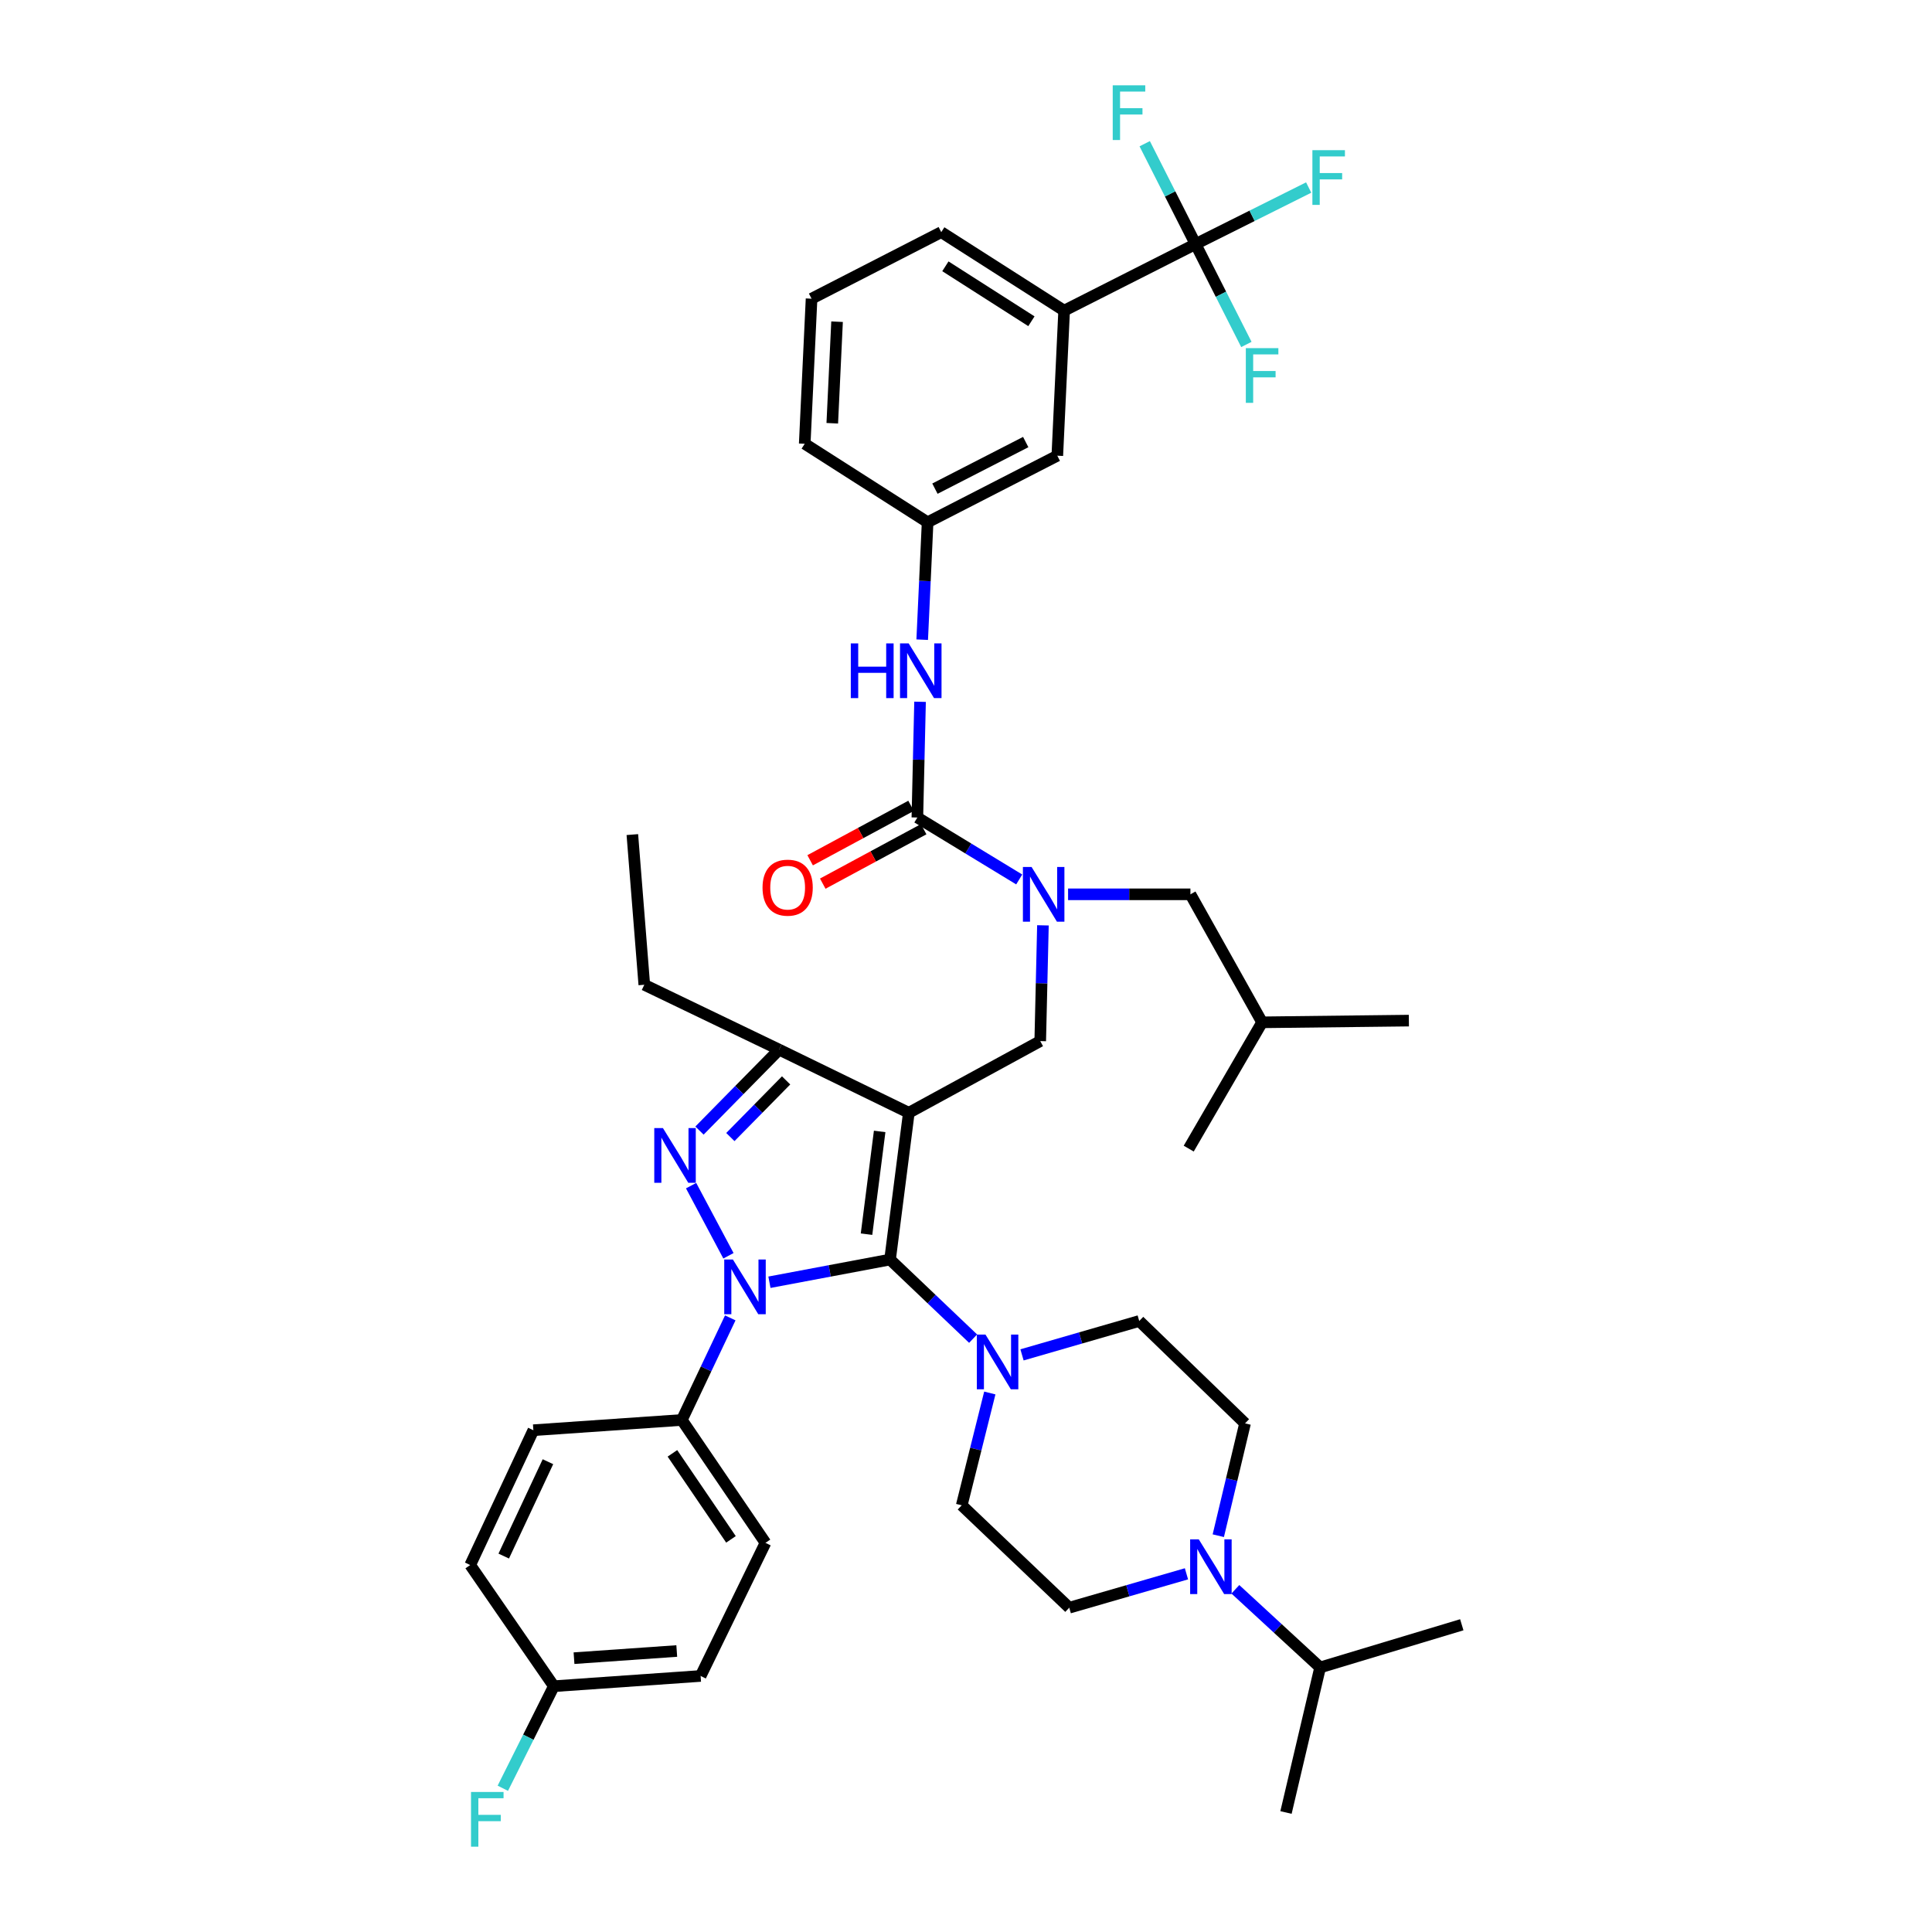 <?xml version='1.0' encoding='iso-8859-1'?>
<svg version='1.1' baseProfile='full'
              xmlns='http://www.w3.org/2000/svg'
                      xmlns:rdkit='http://www.rdkit.org/xml'
                      xmlns:xlink='http://www.w3.org/1999/xlink'
                  xml:space='preserve'
width='1000px' height='1000px' viewBox='0 0 1000 1000'>
<!-- END OF HEADER -->
<rect style='opacity:1.0;fill:#FFFFFF;stroke:none' width='1000' height='1000' x='0' y='0'> </rect>
<path class='bond-0' d='M 377.984,682.136 L 365.451,708.555' style='fill:none;fill-rule:evenodd;stroke:#0000FF;stroke-width:6px;stroke-linecap:butt;stroke-linejoin:miter;stroke-opacity:1' />
<path class='bond-0' d='M 365.451,708.555 L 352.918,734.975' style='fill:none;fill-rule:evenodd;stroke:#000000;stroke-width:6px;stroke-linecap:butt;stroke-linejoin:miter;stroke-opacity:1' />
<path class='bond-1' d='M 398.256,663.689 L 429.473,657.814' style='fill:none;fill-rule:evenodd;stroke:#0000FF;stroke-width:6px;stroke-linecap:butt;stroke-linejoin:miter;stroke-opacity:1' />
<path class='bond-1' d='M 429.473,657.814 L 460.69,651.94' style='fill:none;fill-rule:evenodd;stroke:#000000;stroke-width:6px;stroke-linecap:butt;stroke-linejoin:miter;stroke-opacity:1' />
<path class='bond-2' d='M 377.041,649.983 L 357.712,613.681' style='fill:none;fill-rule:evenodd;stroke:#0000FF;stroke-width:6px;stroke-linecap:butt;stroke-linejoin:miter;stroke-opacity:1' />
<path class='bond-3' d='M 460.69,651.94 L 482.186,672.41' style='fill:none;fill-rule:evenodd;stroke:#000000;stroke-width:6px;stroke-linecap:butt;stroke-linejoin:miter;stroke-opacity:1' />
<path class='bond-3' d='M 482.186,672.41 L 503.683,692.88' style='fill:none;fill-rule:evenodd;stroke:#0000FF;stroke-width:6px;stroke-linecap:butt;stroke-linejoin:miter;stroke-opacity:1' />
<path class='bond-4' d='M 460.69,651.94 L 470.405,575.97' style='fill:none;fill-rule:evenodd;stroke:#000000;stroke-width:6px;stroke-linecap:butt;stroke-linejoin:miter;stroke-opacity:1' />
<path class='bond-4' d='M 448.511,638.801 L 455.311,585.622' style='fill:none;fill-rule:evenodd;stroke:#000000;stroke-width:6px;stroke-linecap:butt;stroke-linejoin:miter;stroke-opacity:1' />
<path class='bond-5' d='M 470.405,575.97 L 403.271,543.282' style='fill:none;fill-rule:evenodd;stroke:#000000;stroke-width:6px;stroke-linecap:butt;stroke-linejoin:miter;stroke-opacity:1' />
<path class='bond-6' d='M 470.405,575.97 L 538.424,538.867' style='fill:none;fill-rule:evenodd;stroke:#000000;stroke-width:6px;stroke-linecap:butt;stroke-linejoin:miter;stroke-opacity:1' />
<path class='bond-7' d='M 403.271,543.282 L 333.488,509.715' style='fill:none;fill-rule:evenodd;stroke:#000000;stroke-width:6px;stroke-linecap:butt;stroke-linejoin:miter;stroke-opacity:1' />
<path class='bond-8' d='M 403.271,543.282 L 382.661,564.231' style='fill:none;fill-rule:evenodd;stroke:#000000;stroke-width:6px;stroke-linecap:butt;stroke-linejoin:miter;stroke-opacity:1' />
<path class='bond-8' d='M 382.661,564.231 L 362.05,585.181' style='fill:none;fill-rule:evenodd;stroke:#0000FF;stroke-width:6px;stroke-linecap:butt;stroke-linejoin:miter;stroke-opacity:1' />
<path class='bond-8' d='M 406.888,559.208 L 392.46,573.873' style='fill:none;fill-rule:evenodd;stroke:#000000;stroke-width:6px;stroke-linecap:butt;stroke-linejoin:miter;stroke-opacity:1' />
<path class='bond-8' d='M 392.46,573.873 L 378.033,588.537' style='fill:none;fill-rule:evenodd;stroke:#0000FF;stroke-width:6px;stroke-linecap:butt;stroke-linejoin:miter;stroke-opacity:1' />
<path class='bond-9' d='M 550.797,160.789 L 487.192,120.158' style='fill:none;fill-rule:evenodd;stroke:#000000;stroke-width:6px;stroke-linecap:butt;stroke-linejoin:miter;stroke-opacity:1' />
<path class='bond-9' d='M 533.855,166.28 L 489.332,137.838' style='fill:none;fill-rule:evenodd;stroke:#000000;stroke-width:6px;stroke-linecap:butt;stroke-linejoin:miter;stroke-opacity:1' />
<path class='bond-10' d='M 550.797,160.789 L 547.261,235.873' style='fill:none;fill-rule:evenodd;stroke:#000000;stroke-width:6px;stroke-linecap:butt;stroke-linejoin:miter;stroke-opacity:1' />
<path class='bond-11' d='M 550.797,160.789 L 618.809,126.337' style='fill:none;fill-rule:evenodd;stroke:#000000;stroke-width:6px;stroke-linecap:butt;stroke-linejoin:miter;stroke-opacity:1' />
<path class='bond-12' d='M 538.424,538.867 L 539.123,508.912' style='fill:none;fill-rule:evenodd;stroke:#000000;stroke-width:6px;stroke-linecap:butt;stroke-linejoin:miter;stroke-opacity:1' />
<path class='bond-12' d='M 539.123,508.912 L 539.821,478.957' style='fill:none;fill-rule:evenodd;stroke:#0000FF;stroke-width:6px;stroke-linecap:butt;stroke-linejoin:miter;stroke-opacity:1' />
<path class='bond-13' d='M 527.543,455.203 L 501.185,439.173' style='fill:none;fill-rule:evenodd;stroke:#0000FF;stroke-width:6px;stroke-linecap:butt;stroke-linejoin:miter;stroke-opacity:1' />
<path class='bond-13' d='M 501.185,439.173 L 474.827,423.144' style='fill:none;fill-rule:evenodd;stroke:#000000;stroke-width:6px;stroke-linecap:butt;stroke-linejoin:miter;stroke-opacity:1' />
<path class='bond-14' d='M 552.835,462.897 L 584.497,462.897' style='fill:none;fill-rule:evenodd;stroke:#0000FF;stroke-width:6px;stroke-linecap:butt;stroke-linejoin:miter;stroke-opacity:1' />
<path class='bond-14' d='M 584.497,462.897 L 616.158,462.897' style='fill:none;fill-rule:evenodd;stroke:#000000;stroke-width:6px;stroke-linecap:butt;stroke-linejoin:miter;stroke-opacity:1' />
<path class='bond-15' d='M 474.827,423.144 L 475.523,393.193' style='fill:none;fill-rule:evenodd;stroke:#000000;stroke-width:6px;stroke-linecap:butt;stroke-linejoin:miter;stroke-opacity:1' />
<path class='bond-15' d='M 475.523,393.193 L 476.218,363.241' style='fill:none;fill-rule:evenodd;stroke:#0000FF;stroke-width:6px;stroke-linecap:butt;stroke-linejoin:miter;stroke-opacity:1' />
<path class='bond-16' d='M 471.563,417.095 L 445.446,431.186' style='fill:none;fill-rule:evenodd;stroke:#000000;stroke-width:6px;stroke-linecap:butt;stroke-linejoin:miter;stroke-opacity:1' />
<path class='bond-16' d='M 445.446,431.186 L 419.329,445.276' style='fill:none;fill-rule:evenodd;stroke:#FF0000;stroke-width:6px;stroke-linecap:butt;stroke-linejoin:miter;stroke-opacity:1' />
<path class='bond-16' d='M 478.091,429.194 L 451.974,443.284' style='fill:none;fill-rule:evenodd;stroke:#000000;stroke-width:6px;stroke-linecap:butt;stroke-linejoin:miter;stroke-opacity:1' />
<path class='bond-16' d='M 451.974,443.284 L 425.857,457.375' style='fill:none;fill-rule:evenodd;stroke:#FF0000;stroke-width:6px;stroke-linecap:butt;stroke-linejoin:miter;stroke-opacity:1' />
<path class='bond-17' d='M 477.331,331.098 L 478.729,300.712' style='fill:none;fill-rule:evenodd;stroke:#0000FF;stroke-width:6px;stroke-linecap:butt;stroke-linejoin:miter;stroke-opacity:1' />
<path class='bond-17' d='M 478.729,300.712 L 480.127,270.326' style='fill:none;fill-rule:evenodd;stroke:#000000;stroke-width:6px;stroke-linecap:butt;stroke-linejoin:miter;stroke-opacity:1' />
<path class='bond-18' d='M 487.192,120.158 L 420.059,154.603' style='fill:none;fill-rule:evenodd;stroke:#000000;stroke-width:6px;stroke-linecap:butt;stroke-linejoin:miter;stroke-opacity:1' />
<path class='bond-19' d='M 420.059,154.603 L 416.522,229.695' style='fill:none;fill-rule:evenodd;stroke:#000000;stroke-width:6px;stroke-linecap:butt;stroke-linejoin:miter;stroke-opacity:1' />
<path class='bond-19' d='M 433.26,166.513 L 430.785,219.077' style='fill:none;fill-rule:evenodd;stroke:#000000;stroke-width:6px;stroke-linecap:butt;stroke-linejoin:miter;stroke-opacity:1' />
<path class='bond-20' d='M 416.522,229.695 L 480.127,270.326' style='fill:none;fill-rule:evenodd;stroke:#000000;stroke-width:6px;stroke-linecap:butt;stroke-linejoin:miter;stroke-opacity:1' />
<path class='bond-21' d='M 480.127,270.326 L 547.261,235.873' style='fill:none;fill-rule:evenodd;stroke:#000000;stroke-width:6px;stroke-linecap:butt;stroke-linejoin:miter;stroke-opacity:1' />
<path class='bond-21' d='M 483.92,252.927 L 530.914,228.81' style='fill:none;fill-rule:evenodd;stroke:#000000;stroke-width:6px;stroke-linecap:butt;stroke-linejoin:miter;stroke-opacity:1' />
<path class='bond-22' d='M 616.158,462.897 L 653.261,529.152' style='fill:none;fill-rule:evenodd;stroke:#000000;stroke-width:6px;stroke-linecap:butt;stroke-linejoin:miter;stroke-opacity:1' />
<path class='bond-23' d='M 653.261,529.152 L 615.28,594.521' style='fill:none;fill-rule:evenodd;stroke:#000000;stroke-width:6px;stroke-linecap:butt;stroke-linejoin:miter;stroke-opacity:1' />
<path class='bond-24' d='M 653.261,529.152 L 729.231,528.266' style='fill:none;fill-rule:evenodd;stroke:#000000;stroke-width:6px;stroke-linecap:butt;stroke-linejoin:miter;stroke-opacity:1' />
<path class='bond-25' d='M 528.992,701.28 L 559.328,692.511' style='fill:none;fill-rule:evenodd;stroke:#0000FF;stroke-width:6px;stroke-linecap:butt;stroke-linejoin:miter;stroke-opacity:1' />
<path class='bond-25' d='M 559.328,692.511 L 589.664,683.742' style='fill:none;fill-rule:evenodd;stroke:#000000;stroke-width:6px;stroke-linecap:butt;stroke-linejoin:miter;stroke-opacity:1' />
<path class='bond-26' d='M 512.326,721.009 L 505.059,750.075' style='fill:none;fill-rule:evenodd;stroke:#0000FF;stroke-width:6px;stroke-linecap:butt;stroke-linejoin:miter;stroke-opacity:1' />
<path class='bond-26' d='M 505.059,750.075 L 497.793,779.142' style='fill:none;fill-rule:evenodd;stroke:#000000;stroke-width:6px;stroke-linecap:butt;stroke-linejoin:miter;stroke-opacity:1' />
<path class='bond-27' d='M 553.447,832.146 L 583.779,823.374' style='fill:none;fill-rule:evenodd;stroke:#000000;stroke-width:6px;stroke-linecap:butt;stroke-linejoin:miter;stroke-opacity:1' />
<path class='bond-27' d='M 583.779,823.374 L 614.111,814.602' style='fill:none;fill-rule:evenodd;stroke:#0000FF;stroke-width:6px;stroke-linecap:butt;stroke-linejoin:miter;stroke-opacity:1' />
<path class='bond-28' d='M 553.447,832.146 L 497.793,779.142' style='fill:none;fill-rule:evenodd;stroke:#000000;stroke-width:6px;stroke-linecap:butt;stroke-linejoin:miter;stroke-opacity:1' />
<path class='bond-29' d='M 630.586,794.877 L 637.509,765.808' style='fill:none;fill-rule:evenodd;stroke:#0000FF;stroke-width:6px;stroke-linecap:butt;stroke-linejoin:miter;stroke-opacity:1' />
<path class='bond-29' d='M 637.509,765.808 L 644.432,736.739' style='fill:none;fill-rule:evenodd;stroke:#000000;stroke-width:6px;stroke-linecap:butt;stroke-linejoin:miter;stroke-opacity:1' />
<path class='bond-30' d='M 639.422,822.617 L 661.36,842.84' style='fill:none;fill-rule:evenodd;stroke:#0000FF;stroke-width:6px;stroke-linecap:butt;stroke-linejoin:miter;stroke-opacity:1' />
<path class='bond-30' d='M 661.36,842.84 L 683.299,863.063' style='fill:none;fill-rule:evenodd;stroke:#000000;stroke-width:6px;stroke-linecap:butt;stroke-linejoin:miter;stroke-opacity:1' />
<path class='bond-31' d='M 644.432,736.739 L 589.664,683.742' style='fill:none;fill-rule:evenodd;stroke:#000000;stroke-width:6px;stroke-linecap:butt;stroke-linejoin:miter;stroke-opacity:1' />
<path class='bond-32' d='M 352.918,734.975 L 396.207,798.579' style='fill:none;fill-rule:evenodd;stroke:#000000;stroke-width:6px;stroke-linecap:butt;stroke-linejoin:miter;stroke-opacity:1' />
<path class='bond-32' d='M 348.046,752.25 L 378.348,796.774' style='fill:none;fill-rule:evenodd;stroke:#000000;stroke-width:6px;stroke-linecap:butt;stroke-linejoin:miter;stroke-opacity:1' />
<path class='bond-33' d='M 352.918,734.975 L 276.069,740.275' style='fill:none;fill-rule:evenodd;stroke:#000000;stroke-width:6px;stroke-linecap:butt;stroke-linejoin:miter;stroke-opacity:1' />
<path class='bond-34' d='M 286.67,872.777 L 362.64,867.477' style='fill:none;fill-rule:evenodd;stroke:#000000;stroke-width:6px;stroke-linecap:butt;stroke-linejoin:miter;stroke-opacity:1' />
<path class='bond-34' d='M 297.109,858.268 L 350.288,854.558' style='fill:none;fill-rule:evenodd;stroke:#000000;stroke-width:6px;stroke-linecap:butt;stroke-linejoin:miter;stroke-opacity:1' />
<path class='bond-35' d='M 286.67,872.777 L 273.465,899.187' style='fill:none;fill-rule:evenodd;stroke:#000000;stroke-width:6px;stroke-linecap:butt;stroke-linejoin:miter;stroke-opacity:1' />
<path class='bond-35' d='M 273.465,899.187 L 260.26,925.597' style='fill:none;fill-rule:evenodd;stroke:#33CCCC;stroke-width:6px;stroke-linecap:butt;stroke-linejoin:miter;stroke-opacity:1' />
<path class='bond-36' d='M 286.67,872.777 L 243.381,810.059' style='fill:none;fill-rule:evenodd;stroke:#000000;stroke-width:6px;stroke-linecap:butt;stroke-linejoin:miter;stroke-opacity:1' />
<path class='bond-37' d='M 333.488,509.715 L 327.301,431.981' style='fill:none;fill-rule:evenodd;stroke:#000000;stroke-width:6px;stroke-linecap:butt;stroke-linejoin:miter;stroke-opacity:1' />
<path class='bond-38' d='M 396.207,798.579 L 362.64,867.477' style='fill:none;fill-rule:evenodd;stroke:#000000;stroke-width:6px;stroke-linecap:butt;stroke-linejoin:miter;stroke-opacity:1' />
<path class='bond-39' d='M 276.069,740.275 L 243.381,810.059' style='fill:none;fill-rule:evenodd;stroke:#000000;stroke-width:6px;stroke-linecap:butt;stroke-linejoin:miter;stroke-opacity:1' />
<path class='bond-39' d='M 283.615,756.574 L 260.733,805.423' style='fill:none;fill-rule:evenodd;stroke:#000000;stroke-width:6px;stroke-linecap:butt;stroke-linejoin:miter;stroke-opacity:1' />
<path class='bond-40' d='M 683.299,863.063 L 665.626,938.147' style='fill:none;fill-rule:evenodd;stroke:#000000;stroke-width:6px;stroke-linecap:butt;stroke-linejoin:miter;stroke-opacity:1' />
<path class='bond-41' d='M 683.299,863.063 L 756.619,840.975' style='fill:none;fill-rule:evenodd;stroke:#000000;stroke-width:6px;stroke-linecap:butt;stroke-linejoin:miter;stroke-opacity:1' />
<path class='bond-42' d='M 618.809,126.337 L 648.088,111.7' style='fill:none;fill-rule:evenodd;stroke:#000000;stroke-width:6px;stroke-linecap:butt;stroke-linejoin:miter;stroke-opacity:1' />
<path class='bond-42' d='M 648.088,111.7 L 677.368,97.063' style='fill:none;fill-rule:evenodd;stroke:#33CCCC;stroke-width:6px;stroke-linecap:butt;stroke-linejoin:miter;stroke-opacity:1' />
<path class='bond-43' d='M 618.809,126.337 L 631.966,152.313' style='fill:none;fill-rule:evenodd;stroke:#000000;stroke-width:6px;stroke-linecap:butt;stroke-linejoin:miter;stroke-opacity:1' />
<path class='bond-43' d='M 631.966,152.313 L 645.123,178.29' style='fill:none;fill-rule:evenodd;stroke:#33CCCC;stroke-width:6px;stroke-linecap:butt;stroke-linejoin:miter;stroke-opacity:1' />
<path class='bond-44' d='M 618.809,126.337 L 605.654,100.36' style='fill:none;fill-rule:evenodd;stroke:#000000;stroke-width:6px;stroke-linecap:butt;stroke-linejoin:miter;stroke-opacity:1' />
<path class='bond-44' d='M 605.654,100.36 L 592.499,74.383' style='fill:none;fill-rule:evenodd;stroke:#33CCCC;stroke-width:6px;stroke-linecap:butt;stroke-linejoin:miter;stroke-opacity:1' />
<path  class='atom-0' d='M 379.346 651.909
L 388.626 666.909
Q 389.546 668.389, 391.026 671.069
Q 392.506 673.749, 392.586 673.909
L 392.586 651.909
L 396.346 651.909
L 396.346 680.229
L 392.466 680.229
L 382.506 663.829
Q 381.346 661.909, 380.106 659.709
Q 378.906 657.509, 378.546 656.829
L 378.546 680.229
L 374.866 680.229
L 374.866 651.909
L 379.346 651.909
' fill='#0000FF'/>
<path  class='atom-4' d='M 343.129 583.89
L 352.409 598.89
Q 353.329 600.37, 354.809 603.05
Q 356.289 605.73, 356.369 605.89
L 356.369 583.89
L 360.129 583.89
L 360.129 612.21
L 356.249 612.21
L 346.289 595.81
Q 345.129 593.89, 343.889 591.69
Q 342.689 589.49, 342.329 588.81
L 342.329 612.21
L 338.649 612.21
L 338.649 583.89
L 343.129 583.89
' fill='#0000FF'/>
<path  class='atom-7' d='M 533.936 448.737
L 543.216 463.737
Q 544.136 465.217, 545.616 467.897
Q 547.096 470.577, 547.176 470.737
L 547.176 448.737
L 550.936 448.737
L 550.936 477.057
L 547.056 477.057
L 537.096 460.657
Q 535.936 458.737, 534.696 456.537
Q 533.496 454.337, 533.136 453.657
L 533.136 477.057
L 529.456 477.057
L 529.456 448.737
L 533.936 448.737
' fill='#0000FF'/>
<path  class='atom-9' d='M 440.371 333.022
L 444.211 333.022
L 444.211 345.062
L 458.691 345.062
L 458.691 333.022
L 462.531 333.022
L 462.531 361.342
L 458.691 361.342
L 458.691 348.262
L 444.211 348.262
L 444.211 361.342
L 440.371 361.342
L 440.371 333.022
' fill='#0000FF'/>
<path  class='atom-9' d='M 470.331 333.022
L 479.611 348.022
Q 480.531 349.502, 482.011 352.182
Q 483.491 354.862, 483.571 355.022
L 483.571 333.022
L 487.331 333.022
L 487.331 361.342
L 483.451 361.342
L 473.491 344.942
Q 472.331 343.022, 471.091 340.822
Q 469.891 338.622, 469.531 337.942
L 469.531 361.342
L 465.851 361.342
L 465.851 333.022
L 470.331 333.022
' fill='#0000FF'/>
<path  class='atom-10' d='M 394.686 459.449
Q 394.686 452.649, 398.046 448.849
Q 401.406 445.049, 407.686 445.049
Q 413.966 445.049, 417.326 448.849
Q 420.686 452.649, 420.686 459.449
Q 420.686 466.329, 417.286 470.249
Q 413.886 474.129, 407.686 474.129
Q 401.446 474.129, 398.046 470.249
Q 394.686 466.369, 394.686 459.449
M 407.686 470.929
Q 412.006 470.929, 414.326 468.049
Q 416.686 465.129, 416.686 459.449
Q 416.686 453.889, 414.326 451.089
Q 412.006 448.249, 407.686 448.249
Q 403.366 448.249, 401.006 451.049
Q 398.686 453.849, 398.686 459.449
Q 398.686 465.169, 401.006 468.049
Q 403.366 470.929, 407.686 470.929
' fill='#FF0000'/>
<path  class='atom-19' d='M 510.084 690.776
L 519.364 705.776
Q 520.284 707.256, 521.764 709.936
Q 523.244 712.616, 523.324 712.776
L 523.324 690.776
L 527.084 690.776
L 527.084 719.096
L 523.204 719.096
L 513.244 702.696
Q 512.084 700.776, 510.844 698.576
Q 509.644 696.376, 509.284 695.696
L 509.284 719.096
L 505.604 719.096
L 505.604 690.776
L 510.084 690.776
' fill='#0000FF'/>
<path  class='atom-21' d='M 620.499 796.784
L 629.779 811.784
Q 630.699 813.264, 632.179 815.944
Q 633.659 818.624, 633.739 818.784
L 633.739 796.784
L 637.499 796.784
L 637.499 825.104
L 633.619 825.104
L 623.659 808.704
Q 622.499 806.784, 621.259 804.584
Q 620.059 802.384, 619.699 801.704
L 619.699 825.104
L 616.019 825.104
L 616.019 796.784
L 620.499 796.784
' fill='#0000FF'/>
<path  class='atom-27' d='M 243.797 927.523
L 260.637 927.523
L 260.637 930.763
L 247.597 930.763
L 247.597 939.363
L 259.197 939.363
L 259.197 942.643
L 247.597 942.643
L 247.597 955.843
L 243.797 955.843
L 243.797 927.523
' fill='#33CCCC'/>
<path  class='atom-39' d='M 679.294 77.732
L 696.134 77.732
L 696.134 80.972
L 683.094 80.972
L 683.094 89.572
L 694.694 89.572
L 694.694 92.852
L 683.094 92.852
L 683.094 106.052
L 679.294 106.052
L 679.294 77.732
' fill='#33CCCC'/>
<path  class='atom-40' d='M 644.841 180.196
L 661.681 180.196
L 661.681 183.436
L 648.641 183.436
L 648.641 192.036
L 660.241 192.036
L 660.241 195.316
L 648.641 195.316
L 648.641 208.516
L 644.841 208.516
L 644.841 180.196
' fill='#33CCCC'/>
<path  class='atom-41' d='M 575.944 44.157
L 592.784 44.157
L 592.784 47.397
L 579.744 47.397
L 579.744 55.997
L 591.344 55.997
L 591.344 59.277
L 579.744 59.277
L 579.744 72.477
L 575.944 72.477
L 575.944 44.157
' fill='#33CCCC'/>
</svg>
